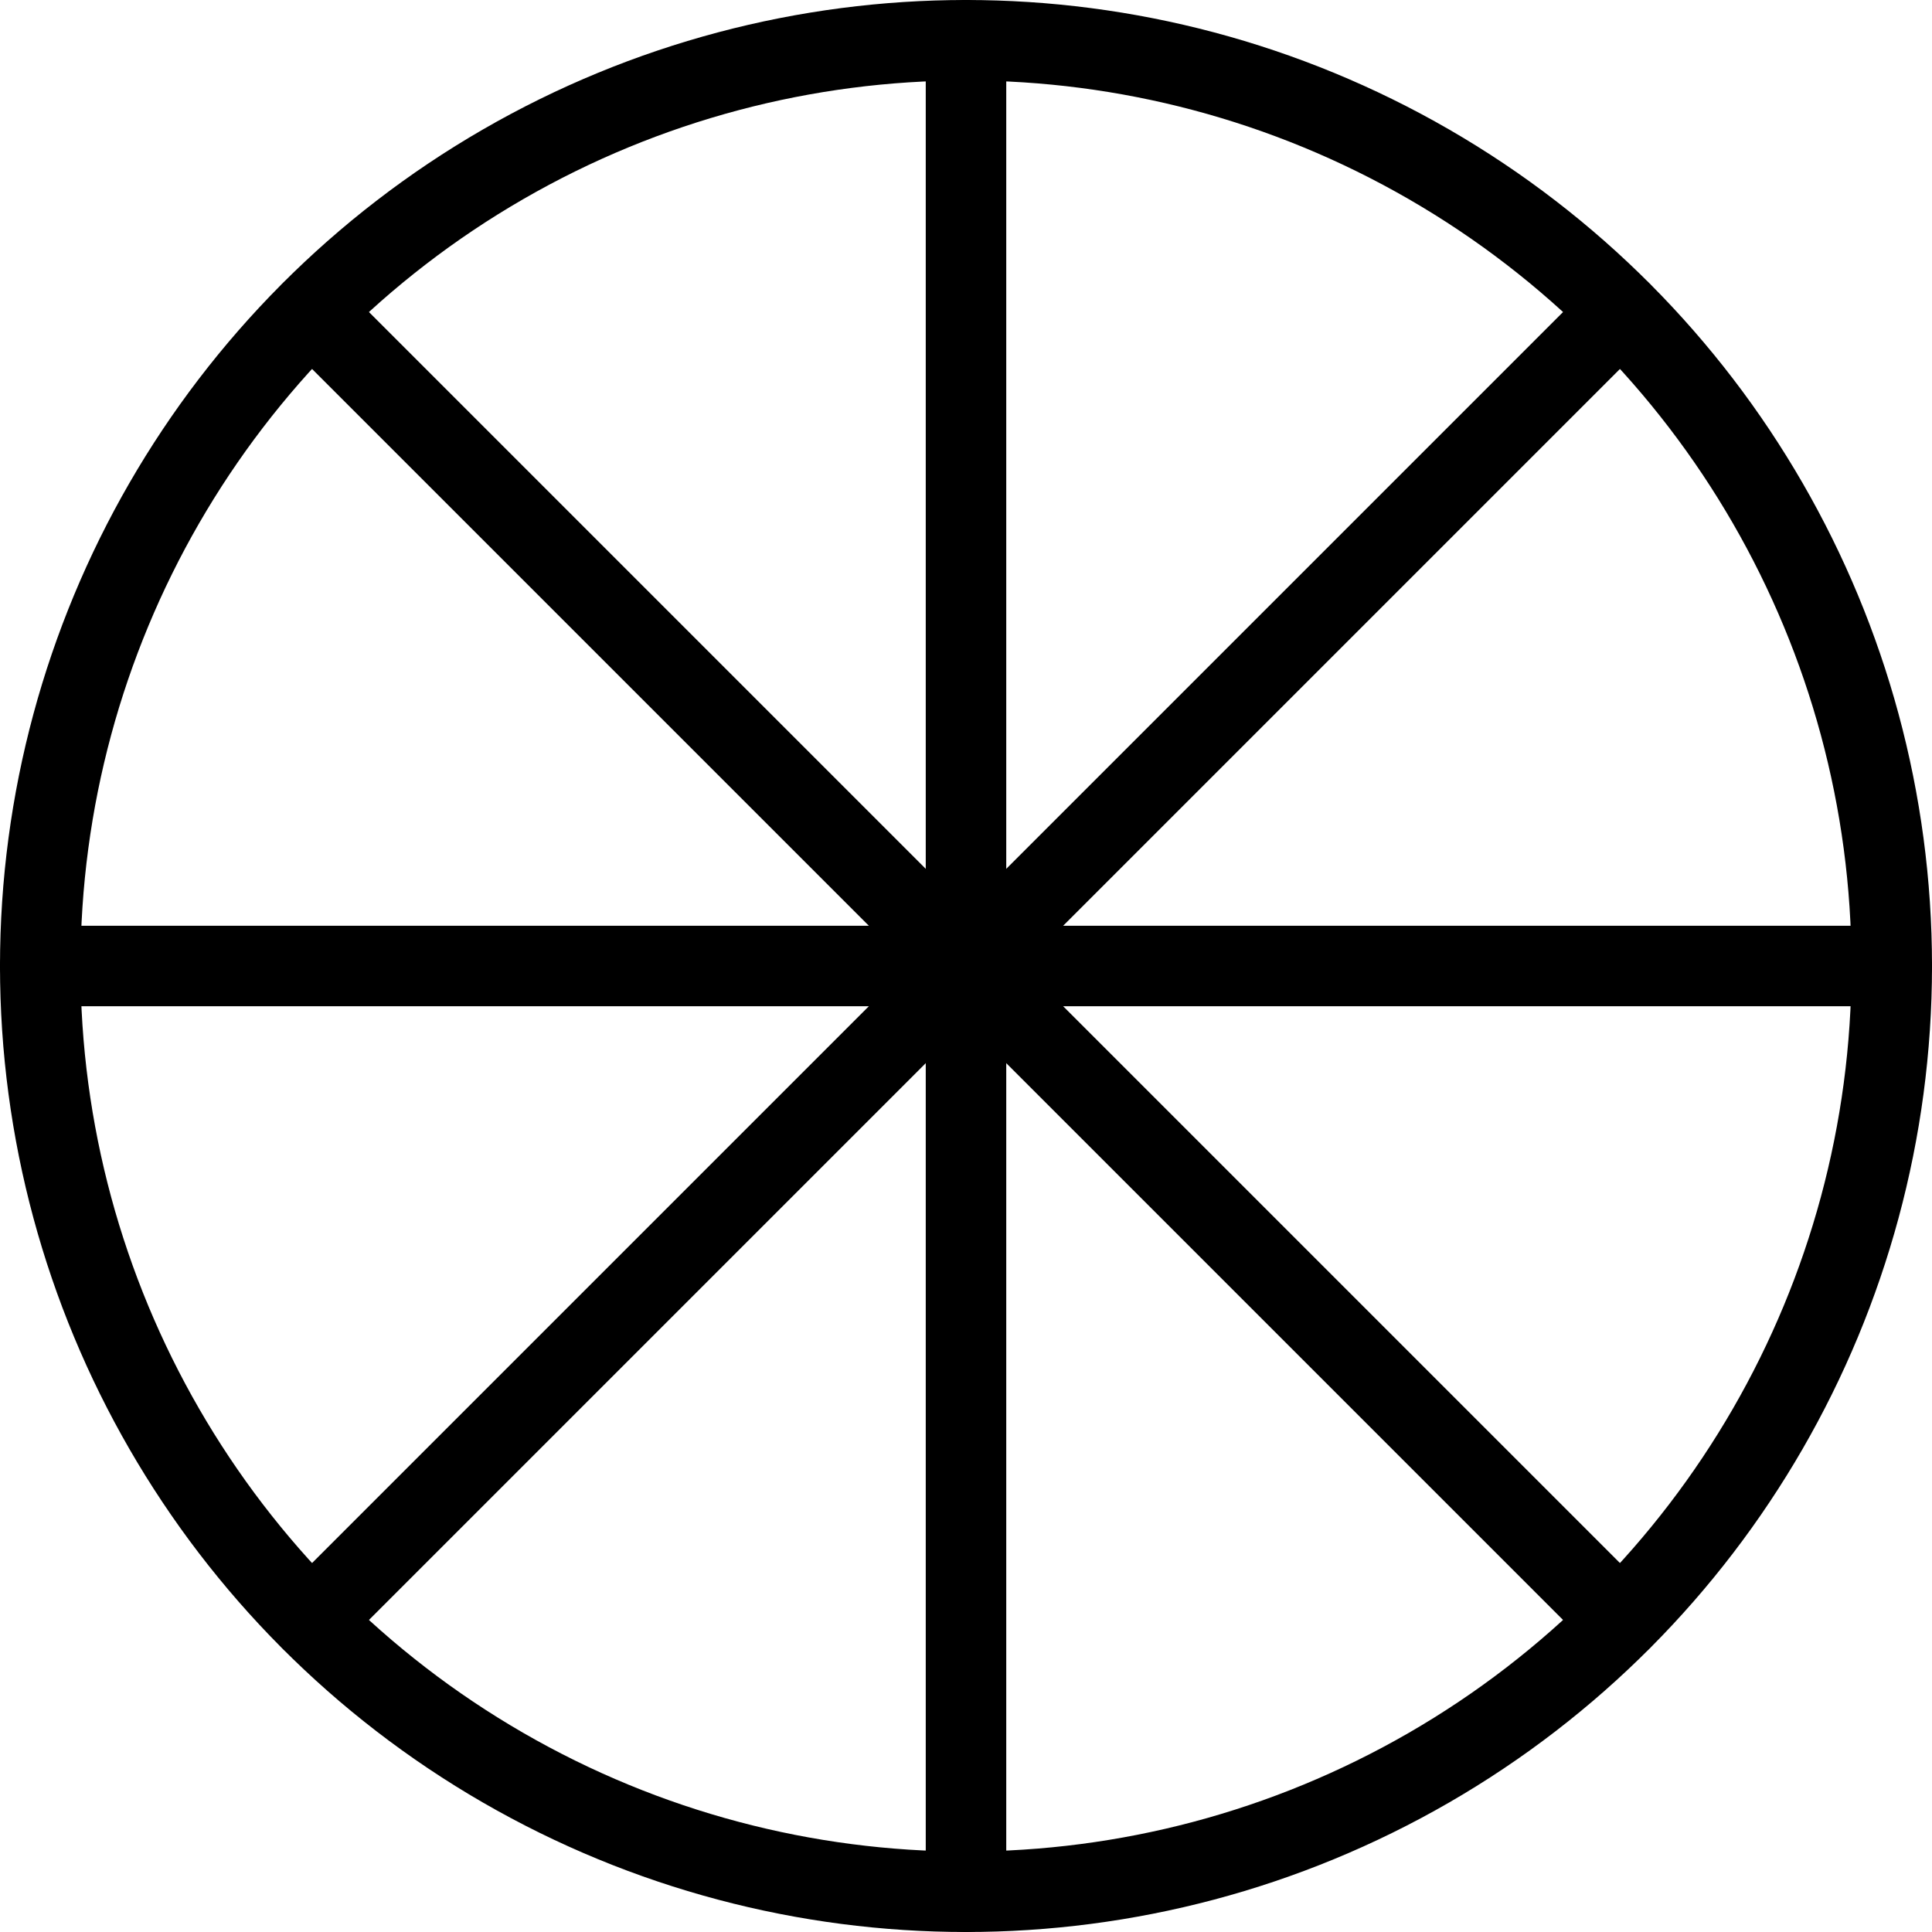 <svg xmlns="http://www.w3.org/2000/svg" viewBox="0 0 24 24">
  
<g transform="matrix(1,0,0,1,0,0)"><g>
    <circle cx="12" cy="12" r="11.5" style="fill: none;stroke: #000000;stroke-linecap: round;stroke-linejoin: round"></circle>
    <line x1="12" y1="0.5" x2="12" y2="23.5" style="fill: none;stroke: #000000;stroke-linecap: round;stroke-linejoin: round"></line>
    <line x1="20.13" y1="3.87" x2="3.87" y2="20.13" style="fill: none;stroke: #000000;stroke-linecap: round;stroke-linejoin: round"></line>
    <line x1="23.5" y1="12" x2="0.5" y2="12" style="fill: none;stroke: #000000;stroke-linecap: round;stroke-linejoin: round"></line>
    <line x1="20.13" y1="20.13" x2="3.87" y2="3.87" style="fill: none;stroke: #000000;stroke-linecap: round;stroke-linejoin: round"></line>
  </g></g></svg>